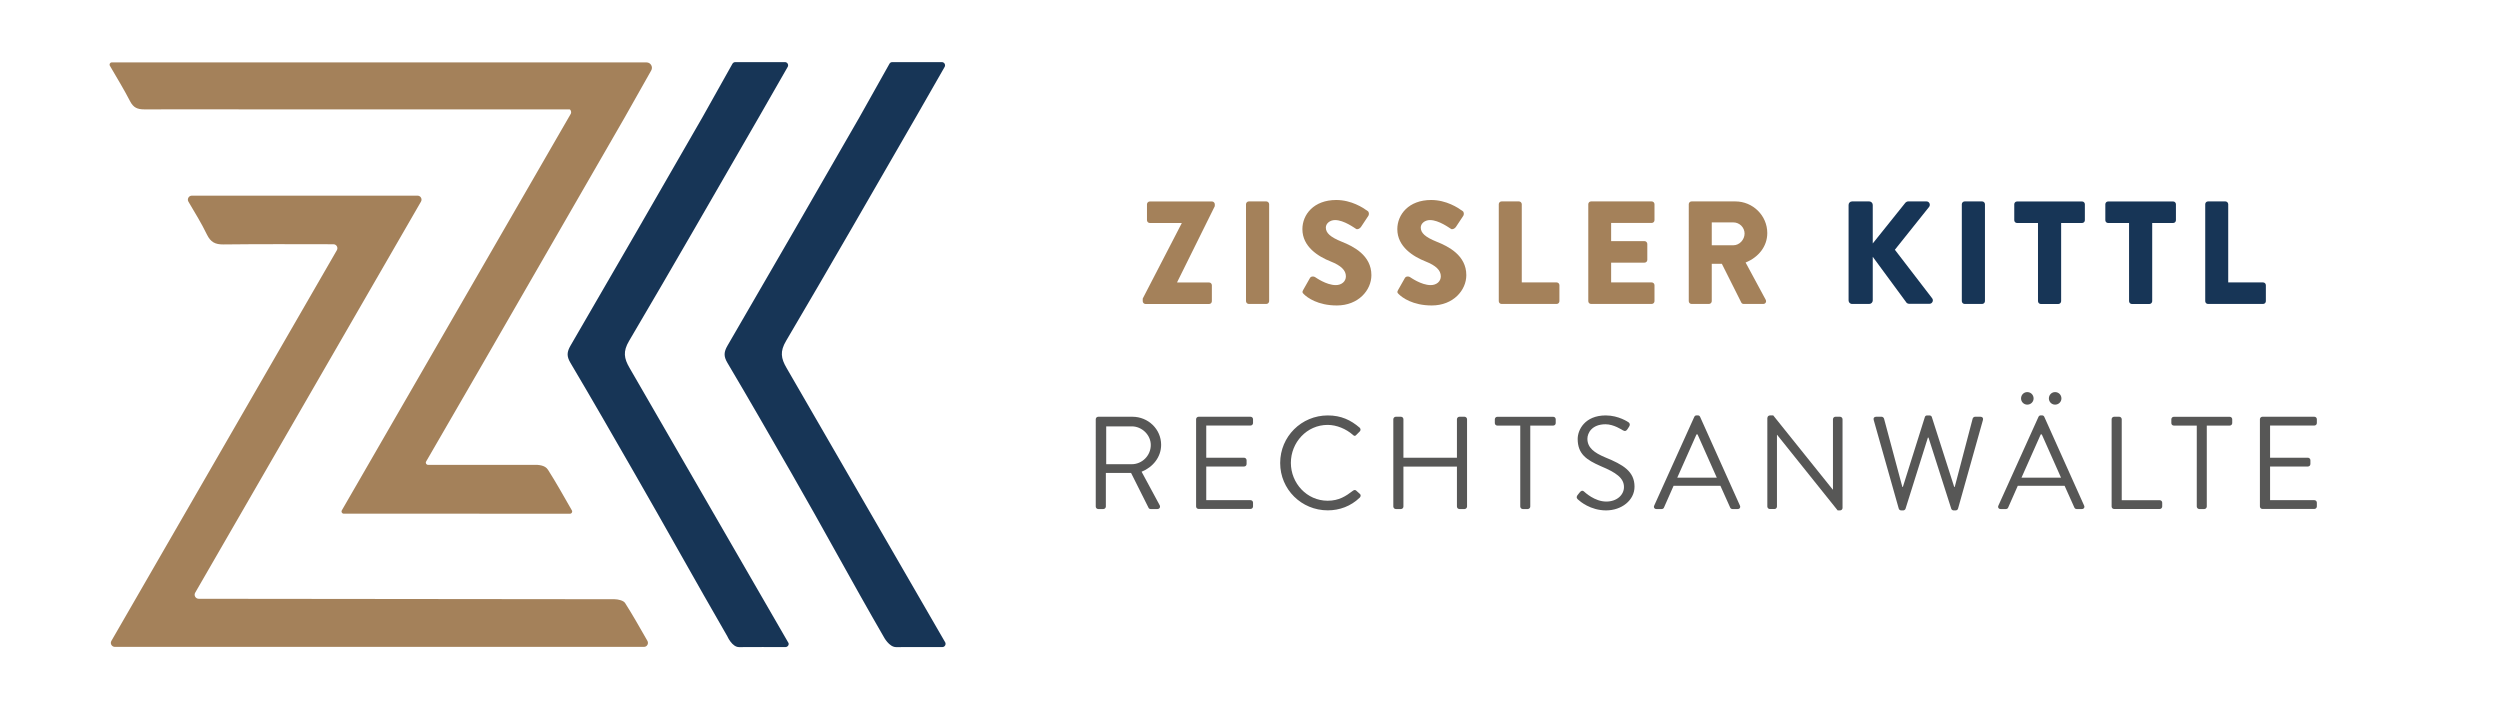 <?xml version="1.0" encoding="utf-8"?>
<!-- Generator: Adobe Illustrator 25.1.0, SVG Export Plug-In . SVG Version: 6.00 Build 0)  -->
<svg version="1.1" id="Ebene_1" xmlns="http://www.w3.org/2000/svg" xmlns:xlink="http://www.w3.org/1999/xlink" x="0px" y="0px"
	 viewBox="0 0 512 145" style="enable-background:new 0 0 512 145;" xml:space="preserve">
<style type="text/css">
	.st0{fill:#173556;}
	.st1{fill:#A4815A;}
	.st2{fill:#575756;}
</style>
<g>
	<g>
		<path class="st0" d="M161.09,75.36c-1.15-1.97-1.38-3.38-0.11-5.53c9.02-15.29,17.84-30.69,26.72-46.06
			c1.91-3.31,3.8-6.63,5.76-10.06c0.25-0.44-0.06-0.99-0.57-0.99h-10.16c-0.24,0-0.46,0.13-0.57,0.34L176.02,24
			c-8.98,15.61-17.96,31.21-27.02,46.77c-0.77,1.33-0.82,2.19-0.03,3.53c4.44,7.48,8.76,15.03,13.1,22.57
			c6.44,11.18,12.45,22.38,18.91,33.54c0,0,1.09,2.13,2.55,2.12c3.16-0.03,6.32-0.01,9.46-0.01c0.48,0,0.79-0.49,0.61-0.93
			L161.09,75.36z"/>
		<path class="st0" d="M128.94,75.36c-1.15-1.97-1.38-3.38-0.11-5.53c9.02-15.29,17.84-30.69,26.72-46.06
			c1.91-3.31,3.81-6.64,5.77-10.07c0.25-0.43-0.06-0.98-0.56-0.98h-10.18c-0.23,0-0.45,0.13-0.57,0.33L143.87,24
			c-8.98,15.61-17.96,31.21-27.02,46.77c-0.77,1.33-0.82,2.19-0.03,3.53c4.44,7.48,8.76,15.03,13.1,22.57
			c6.44,11.18,12.58,22.28,19.04,33.45c0,0,0.96,2.23,2.42,2.21c3.16-0.03,6.33-0.01,9.48-0.01c0.43,0,0.77-0.42,0.63-0.82
			L128.94,75.36z"/>
	</g>
	<g>
		<path class="st1" d="M116.68,22.41c0.26,0.1,0.37,0.63,0.23,0.87c-3.43,5.95-42.59,73.76-46.91,81.25
			c-0.17,0.3,0.05,0.67,0.39,0.67l46.35,0.01c0.34,0,0.56-0.38,0.38-0.68c-1.72-2.99-3.22-5.7-4.88-8.3
			c-0.28-0.44-0.81-0.92-2.15-1.02L98.13,95.2c-3.39,0-6.78,0-10.47,0c-0.35,0-0.57-0.38-0.39-0.68C91,88.08,94.53,82,98.04,75.91
			c9.94-17.25,19.87-34.5,29.83-51.74l5.5-9.74c0.42-0.74-0.12-1.65-0.96-1.65l-109.52,0c-0.35,0-0.56,0.38-0.39,0.68
			c1.48,2.54,2.9,4.87,4.15,7.29c0.67,1.29,1.49,1.65,2.89,1.65c9.71-0.02,19.44,0,29.15,0.01H116.68z"/>
		<path class="st1" d="M39.97,121.39c15.46-26.77,30.8-53.34,46.25-80.1c0.31-0.54-0.08-1.22-0.7-1.22H39.29
			c-0.63,0-1.02,0.69-0.7,1.23c1.35,2.29,2.68,4.44,3.77,6.7c0.77,1.59,1.7,2.08,3.43,2.06c7.39-0.09,14.78-0.05,22.49-0.04
			c0.63,0,1.02,0.68,0.71,1.22c-15.47,26.8-30.77,53.31-46.18,80.02c-0.31,0.54,0.08,1.22,0.71,1.22h83.66c0.27,0,0.54,0,0.81,0
			h23.9c0.63,0,1.01-0.68,0.7-1.23c-1.59-2.77-3.01-5.31-4.57-7.75c-0.33-0.52-1.42-0.77-2.16-0.78l-85.16-0.09
			C40.05,122.62,39.66,121.94,39.97,121.39z"/>
	</g>
</g>
<g>
	<path class="st1" d="M234.03,61.15l7.98-15.42v-0.06h-6.54c-0.3,0-0.57-0.27-0.57-0.57v-3.27c0-0.3,0.27-0.57,0.57-0.57h12.75
		c0.3,0,0.57,0.27,0.57,0.57v0.39l-7.71,15.57v0.06h6.54c0.33,0,0.57,0.27,0.57,0.57v3.27c0,0.3-0.24,0.57-0.57,0.57H234.6
		c-0.3,0-0.57-0.27-0.57-0.57V61.15z"/>
	<path class="st1" d="M255.18,41.82c0-0.3,0.27-0.57,0.57-0.57h3.6c0.3,0,0.57,0.27,0.57,0.57v19.86c0,0.3-0.27,0.57-0.57,0.57h-3.6
		c-0.3,0-0.57-0.27-0.57-0.57V41.82z"/>
	<path class="st1" d="M266.88,59.41l1.41-2.49c0.24-0.39,0.81-0.33,1.02-0.18c0.12,0.06,2.28,1.65,4.26,1.65
		c1.2,0,2.07-0.75,2.07-1.8c0-1.26-1.05-2.22-3.09-3.03c-2.58-1.02-5.82-3.03-5.82-6.63c0-2.97,2.31-5.97,6.93-5.97
		c3.12,0,5.52,1.59,6.42,2.25c0.36,0.21,0.3,0.75,0.18,0.96l-1.53,2.31c-0.21,0.33-0.75,0.6-1.02,0.39c-0.27-0.15-2.46-1.8-4.29-1.8
		c-1.08,0-1.89,0.72-1.89,1.53c0,1.11,0.9,1.95,3.27,2.91c2.34,0.93,6.06,2.76,6.06,6.84c0,3.09-2.67,6.21-7.08,6.21
		c-3.9,0-6.06-1.62-6.75-2.31C266.73,59.95,266.64,59.83,266.88,59.41z"/>
	<path class="st1" d="M286.32,59.41l1.41-2.49c0.24-0.39,0.81-0.33,1.02-0.18c0.12,0.06,2.28,1.65,4.26,1.65
		c1.2,0,2.07-0.75,2.07-1.8c0-1.26-1.05-2.22-3.09-3.03c-2.58-1.02-5.82-3.03-5.82-6.63c0-2.97,2.31-5.97,6.93-5.97
		c3.12,0,5.52,1.59,6.42,2.25c0.36,0.21,0.3,0.75,0.18,0.96l-1.53,2.31c-0.21,0.33-0.75,0.6-1.02,0.39c-0.27-0.15-2.46-1.8-4.29-1.8
		c-1.08,0-1.89,0.72-1.89,1.53c0,1.11,0.9,1.95,3.27,2.91c2.34,0.93,6.06,2.76,6.06,6.84c0,3.09-2.67,6.21-7.08,6.21
		c-3.9,0-6.06-1.62-6.75-2.31C286.16,59.95,286.08,59.83,286.32,59.41z"/>
	<path class="st1" d="M306.95,41.82c0-0.3,0.24-0.57,0.57-0.57h3.57c0.3,0,0.57,0.27,0.57,0.57v16.02h7.14
		c0.33,0,0.57,0.27,0.57,0.57v3.27c0,0.3-0.24,0.57-0.57,0.57h-11.28c-0.33,0-0.57-0.27-0.57-0.57V41.82z"/>
	<path class="st1" d="M325.28,41.82c0-0.3,0.24-0.57,0.57-0.57h12.42c0.33,0,0.57,0.27,0.57,0.57v3.27c0,0.3-0.24,0.57-0.57,0.57
		h-8.31v3.72h6.84c0.3,0,0.57,0.27,0.57,0.57v3.27c0,0.33-0.27,0.57-0.57,0.57h-6.84v4.05h8.31c0.33,0,0.57,0.27,0.57,0.57v3.27
		c0,0.3-0.24,0.57-0.57,0.57h-12.42c-0.33,0-0.57-0.27-0.57-0.57V41.82z"/>
	<path class="st1" d="M345.86,41.82c0-0.3,0.24-0.57,0.57-0.57h8.97c3.6,0,6.54,2.91,6.54,6.48c0,2.76-1.83,4.98-4.44,6.03
		l4.11,7.62c0.21,0.39,0,0.87-0.51,0.87h-3.99c-0.24,0-0.42-0.15-0.48-0.27l-3.99-7.95h-2.07v7.65c0,0.3-0.27,0.57-0.57,0.57h-3.57
		c-0.33,0-0.57-0.27-0.57-0.57V41.82z M355.01,50.23c1.23,0,2.28-1.14,2.28-2.4c0-1.26-1.05-2.28-2.28-2.28h-4.44v4.68H355.01z"/>
	<path class="st0" d="M378.59,41.97c0-0.39,0.3-0.72,0.72-0.72h3.51c0.39,0,0.72,0.33,0.72,0.72v7.89l6.66-8.31
		c0.12-0.15,0.39-0.3,0.57-0.3h3.78c0.57,0,0.87,0.66,0.54,1.11l-7.02,8.79l7.65,9.96c0.33,0.45,0,1.11-0.57,1.11h-4.14
		c-0.21,0-0.48-0.12-0.54-0.21l-6.93-9.42v8.94c0,0.39-0.33,0.72-0.72,0.72h-3.51c-0.42,0-0.72-0.33-0.72-0.72V41.97z"/>
	<path class="st0" d="M401.78,41.82c0-0.3,0.27-0.57,0.57-0.57h3.6c0.3,0,0.57,0.27,0.57,0.57v19.86c0,0.3-0.27,0.57-0.57,0.57h-3.6
		c-0.3,0-0.57-0.27-0.57-0.57V41.82z"/>
	<path class="st0" d="M417.38,45.67h-4.29c-0.33,0-0.57-0.27-0.57-0.57v-3.27c0-0.3,0.24-0.57,0.57-0.57h13.32
		c0.33,0,0.57,0.27,0.57,0.57v3.27c0,0.3-0.24,0.57-0.57,0.57h-4.29v16.02c0,0.3-0.27,0.57-0.57,0.57h-3.6
		c-0.3,0-0.57-0.27-0.57-0.57V45.67z"/>
	<path class="st0" d="M436.03,45.67h-4.29c-0.33,0-0.57-0.27-0.57-0.57v-3.27c0-0.3,0.24-0.57,0.57-0.57h13.32
		c0.33,0,0.57,0.27,0.57,0.57v3.27c0,0.3-0.24,0.57-0.57,0.57h-4.29v16.02c0,0.3-0.27,0.57-0.57,0.57h-3.6
		c-0.3,0-0.57-0.27-0.57-0.57V45.67z"/>
	<path class="st0" d="M451.63,41.82c0-0.3,0.24-0.57,0.57-0.57h3.57c0.3,0,0.57,0.27,0.57,0.57v16.02h7.14
		c0.33,0,0.57,0.27,0.57,0.57v3.27c0,0.3-0.24,0.57-0.57,0.57H452.2c-0.33,0-0.57-0.27-0.57-0.57V41.82z"/>
	<path class="st2" d="M224.41,85.86c0-0.27,0.22-0.51,0.51-0.51h6.99c3.24,0,5.89,2.54,5.89,5.75c0,2.48-1.65,4.56-4,5.51l3.7,6.86
		c0.19,0.35,0,0.78-0.46,0.78h-1.38c-0.24,0-0.38-0.13-0.43-0.24l-3.59-7.16h-5.16v6.89c0,0.27-0.24,0.51-0.51,0.51h-1.05
		c-0.3,0-0.51-0.24-0.51-0.51V85.86z M231.79,95.07c2.08,0,3.89-1.73,3.89-3.94c0-2.05-1.81-3.81-3.89-3.81h-5.24v7.75H231.79z"/>
	<path class="st2" d="M244.96,85.86c0-0.27,0.22-0.51,0.51-0.51h10.64c0.3,0,0.51,0.24,0.51,0.51v0.78c0,0.27-0.22,0.51-0.51,0.51
		h-9.07v6.59h7.75c0.27,0,0.51,0.24,0.51,0.51v0.78c0,0.3-0.24,0.51-0.51,0.51h-7.75v6.89h9.07c0.3,0,0.51,0.24,0.51,0.51v0.78
		c0,0.27-0.22,0.51-0.51,0.51h-10.64c-0.3,0-0.51-0.24-0.51-0.51V85.86z"/>
	<path class="st2" d="M271.93,85.08c2.73,0,4.7,0.94,6.53,2.51c0.22,0.22,0.24,0.54,0.03,0.76l-0.73,0.73
		c-0.22,0.27-0.43,0.24-0.7-0.03c-1.4-1.22-3.32-2.03-5.16-2.03c-4.27,0-7.53,3.59-7.53,7.78c0,4.16,3.27,7.75,7.53,7.75
		c2.35,0,3.73-0.95,5.16-2.03c0.27-0.22,0.49-0.19,0.65-0.08l0.81,0.73c0.22,0.16,0.16,0.54-0.03,0.73
		c-1.84,1.78-4.16,2.62-6.56,2.62c-5.4,0-9.75-4.29-9.75-9.7S266.53,85.08,271.93,85.08z"/>
	<path class="st2" d="M285.35,85.86c0-0.27,0.24-0.51,0.51-0.51h1.05c0.3,0,0.51,0.24,0.51,0.51v7.89h10.96v-7.89
		c0-0.27,0.22-0.51,0.51-0.51h1.05c0.27,0,0.51,0.24,0.51,0.51v17.88c0,0.27-0.24,0.51-0.51,0.51h-1.05c-0.3,0-0.51-0.24-0.51-0.51
		v-8.18h-10.96v8.18c0,0.27-0.22,0.51-0.51,0.51h-1.05c-0.27,0-0.51-0.24-0.51-0.51V85.86z"/>
	<path class="st2" d="M311.35,87.16h-4.7c-0.3,0-0.51-0.24-0.51-0.51v-0.78c0-0.27,0.22-0.51,0.51-0.51h11.45
		c0.3,0,0.51,0.24,0.51,0.51v0.78c0,0.27-0.22,0.51-0.51,0.51h-4.7v16.58c0,0.27-0.24,0.51-0.51,0.51h-1.03
		c-0.27,0-0.51-0.24-0.51-0.51V87.16z"/>
	<path class="st2" d="M323.06,101.42c0.13-0.16,0.27-0.35,0.41-0.51c0.27-0.35,0.57-0.57,0.94-0.24c0.19,0.16,2.16,2.05,4.56,2.05
		c2.19,0,3.62-1.38,3.62-2.97c0-1.86-1.62-2.97-4.73-4.27c-2.97-1.3-4.75-2.51-4.75-5.59c0-1.84,1.46-4.81,5.75-4.81
		c2.65,0,4.62,1.38,4.62,1.38c0.16,0.08,0.49,0.4,0.16,0.92c-0.11,0.16-0.22,0.35-0.33,0.51c-0.24,0.38-0.51,0.49-0.94,0.24
		c-0.19-0.11-1.89-1.24-3.54-1.24c-2.86,0-3.73,1.84-3.73,2.97c0,1.81,1.38,2.86,3.65,3.81c3.65,1.49,6,2.86,6,6
		c0,2.81-2.67,4.86-5.83,4.86c-3.19,0-5.35-1.86-5.7-2.19C323.01,102.15,322.74,101.93,323.06,101.42z"/>
	<path class="st2" d="M338.78,103.55l8.21-18.18c0.08-0.16,0.22-0.3,0.46-0.3h0.27c0.24,0,0.38,0.13,0.46,0.3l8.16,18.18
		c0.16,0.35-0.05,0.7-0.46,0.7h-1.08c-0.24,0-0.4-0.16-0.46-0.3l-2-4.46h-9.59l-1.97,4.46c-0.05,0.14-0.22,0.3-0.46,0.3h-1.08
		C338.83,104.26,338.61,103.9,338.78,103.55z M351.6,97.83c-1.32-2.94-2.62-5.91-3.94-8.86h-0.22l-3.94,8.86H351.6z"/>
	<path class="st2" d="M361.97,85.57c0-0.27,0.24-0.49,0.51-0.49h0.68l12.18,15.18c0.03,0,0.03,0,0.05,0V85.86
		c0-0.27,0.22-0.51,0.51-0.51h0.94c0.27,0,0.51,0.24,0.51,0.51v18.18c0,0.27-0.24,0.49-0.51,0.49h-0.49l-12.4-15.48h-0.03v14.69
		c0,0.27-0.22,0.51-0.51,0.51h-0.95c-0.27,0-0.51-0.24-0.51-0.51V85.57z"/>
	<path class="st2" d="M383.73,86c-0.11-0.38,0.11-0.65,0.49-0.65h1.14c0.22,0,0.43,0.19,0.49,0.38l3.75,13.99h0.11l4.51-14.34
		c0.05-0.16,0.22-0.3,0.46-0.3h0.49c0.22,0,0.4,0.13,0.46,0.3l4.59,14.34h0.11l3.67-13.99c0.05-0.19,0.27-0.38,0.48-0.38h1.14
		c0.38,0,0.59,0.27,0.49,0.65l-5.1,18.15c-0.05,0.22-0.27,0.38-0.49,0.38h-0.43c-0.19,0-0.38-0.14-0.46-0.3l-4.67-14.61h-0.13
		l-4.59,14.61c-0.08,0.16-0.27,0.3-0.46,0.3h-0.43c-0.22,0-0.43-0.16-0.49-0.38L383.73,86z"/>
	<path class="st2" d="M409.27,103.55l8.21-18.18c0.08-0.16,0.22-0.3,0.46-0.3h0.27c0.24,0,0.38,0.13,0.46,0.3l8.16,18.18
		c0.16,0.35-0.05,0.7-0.46,0.7h-1.08c-0.24,0-0.4-0.16-0.46-0.3l-2-4.46h-9.59l-1.97,4.46c-0.05,0.14-0.22,0.3-0.46,0.3h-1.08
		C409.32,104.26,409.1,103.9,409.27,103.55z M413.91,81.6c0-0.73,0.57-1.3,1.27-1.3c0.73,0,1.3,0.57,1.3,1.3
		c0,0.7-0.57,1.27-1.3,1.27C414.48,82.87,413.91,82.3,413.91,81.6z M422.1,97.83c-1.32-2.94-2.62-5.91-3.94-8.86h-0.22l-3.94,8.86
		H422.1z M419.61,81.6c0-0.73,0.57-1.3,1.27-1.3c0.73,0,1.3,0.57,1.3,1.3c0,0.7-0.57,1.27-1.3,1.27
		C420.18,82.87,419.61,82.3,419.61,81.6z"/>
	<path class="st2" d="M432.46,85.86c0-0.27,0.22-0.51,0.51-0.51h1.05c0.27,0,0.51,0.24,0.51,0.51v16.58h7.78
		c0.3,0,0.51,0.24,0.51,0.51v0.78c0,0.27-0.22,0.51-0.51,0.51h-9.34c-0.3,0-0.51-0.24-0.51-0.51V85.86z"/>
	<path class="st2" d="M449.9,87.16h-4.7c-0.3,0-0.51-0.24-0.51-0.51v-0.78c0-0.27,0.22-0.51,0.51-0.51h11.45
		c0.3,0,0.51,0.24,0.51,0.51v0.78c0,0.27-0.22,0.51-0.51,0.51h-4.7v16.58c0,0.27-0.24,0.51-0.51,0.51h-1.03
		c-0.27,0-0.51-0.24-0.51-0.51V87.16z"/>
	<path class="st2" d="M462.83,85.86c0-0.27,0.22-0.51,0.51-0.51h10.64c0.3,0,0.51,0.24,0.51,0.51v0.78c0,0.27-0.22,0.51-0.51,0.51
		h-9.07v6.59h7.75c0.27,0,0.51,0.24,0.51,0.51v0.78c0,0.3-0.24,0.51-0.51,0.51h-7.75v6.89h9.07c0.3,0,0.51,0.24,0.51,0.51v0.78
		c0,0.27-0.22,0.51-0.51,0.51h-10.64c-0.3,0-0.51-0.24-0.51-0.51V85.86z"/>
</g>
</svg>
